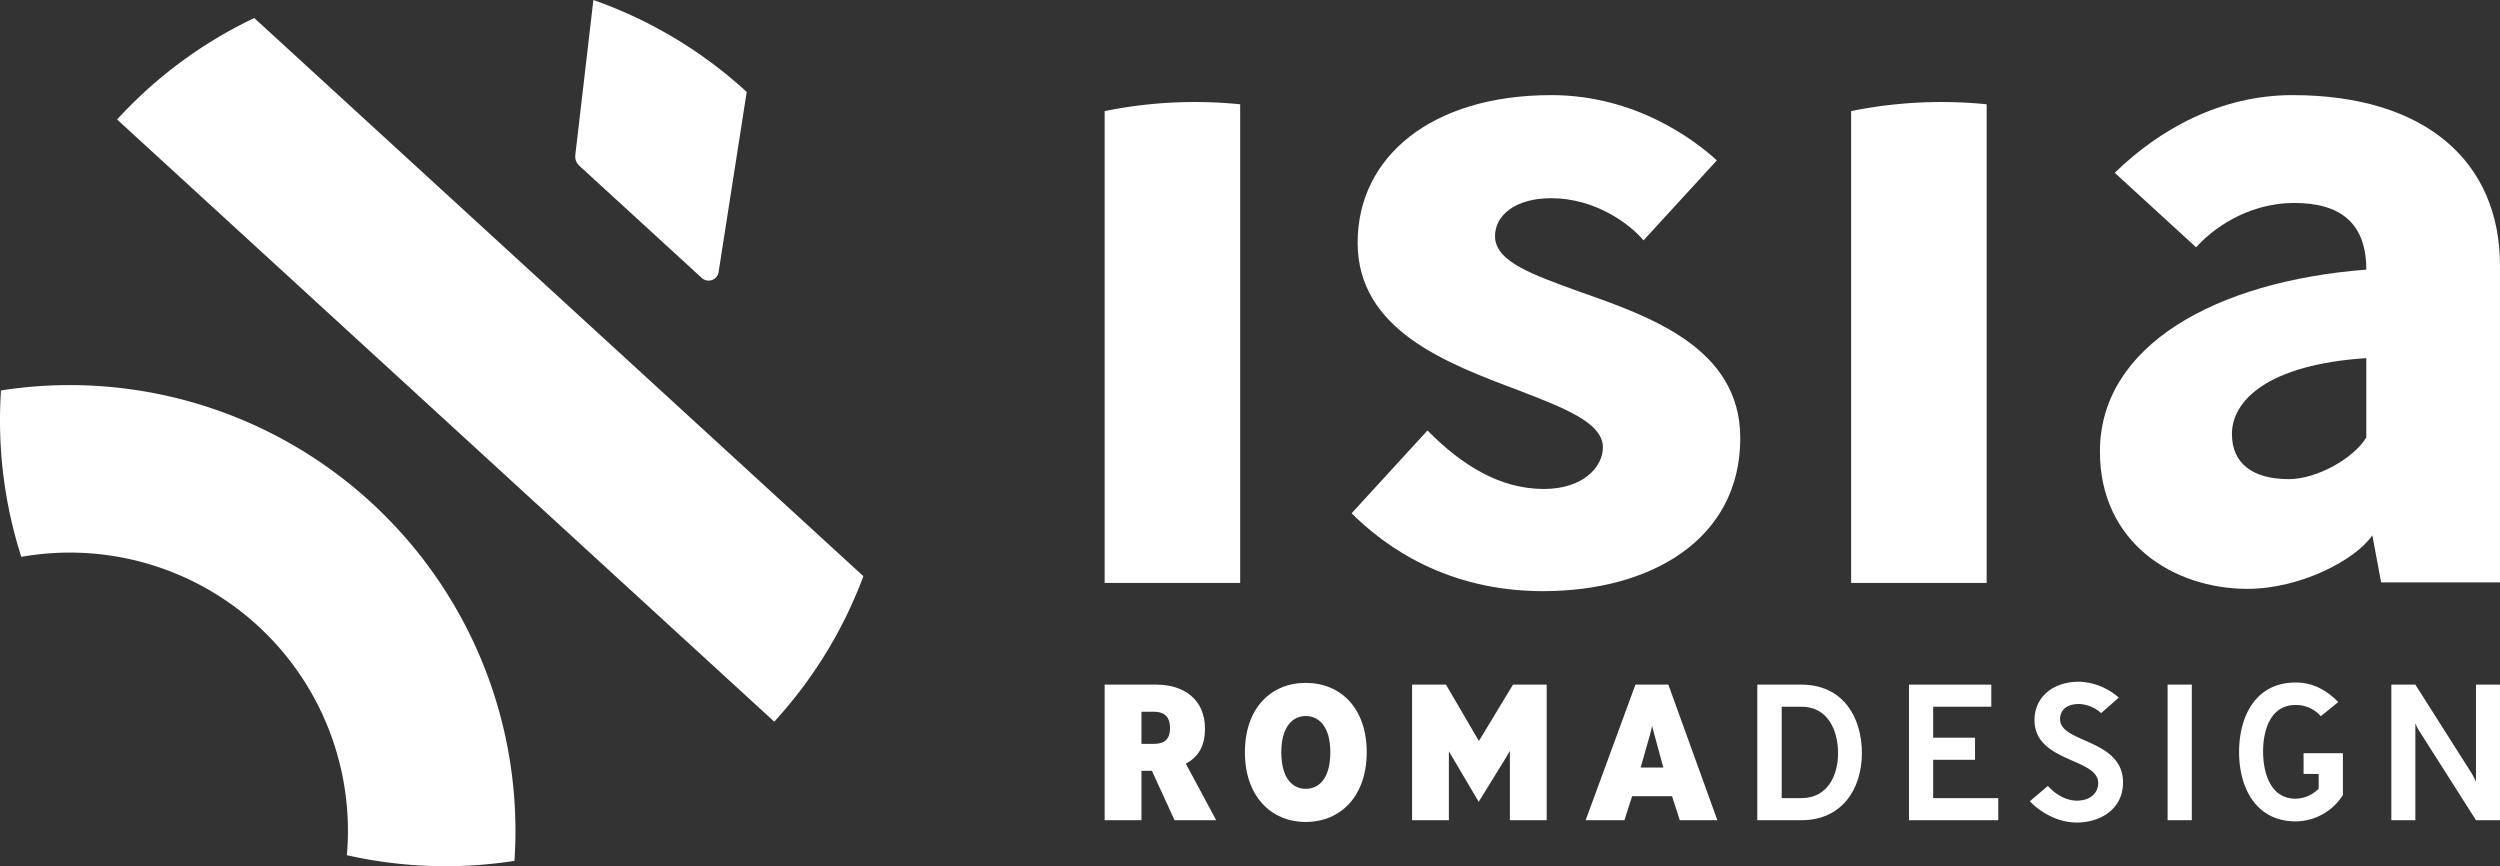 <svg xmlns="http://www.w3.org/2000/svg" viewBox="0 0 811.986 281.339"><rect x="0" y="0" width="811.986" height="281.339" fill="#333333" stroke="none"/><path d="M381.493,266.4l-7.36-16.04h-3.398V266.4h-11.951V222.365h16.796c8.933,0,15.789,4.78,15.789,14.28,0,6.103-2.453,9.375-6.228,11.388l9.877,18.367ZM374.74,231.168h-4.006v10.427H374.74c4.005,0,5.274-1.989,5.274-5.131C380.014,233.402,378.745,231.168,374.74,231.168Z" style="fill:#fff"/><path d="M424.089,266.965c-11.323,0-19.753-8.428-19.753-22.644,0-14.28,8.429-22.522,19.753-22.522,11.386,0,19.815,8.241,19.815,22.522C443.904,258.537,435.475,266.965,424.089,266.965Zm0-34.407c-4.088,0-7.925,3.268-7.925,11.763,0,8.742,3.837,11.889,7.925,11.889,4.153,0,7.989-3.146,7.989-11.889C432.079,235.826,428.242,232.558,424.089,232.558Z" style="fill:#fff"/><path d="M490.404,266.4V243.878s-.881,1.573-1.321,2.267l-8.808,14.28-8.429-14.28c-.377-.629-1.259-2.138-1.259-2.138V266.4h-11.951V222.365h11.009l10.694,18.306L491.41,222.365h10.944V266.4Z" style="fill:#fff"/><path d="M545.585,266.4l-2.515-7.801H530.111L527.595,266.4H515.014L531.18,222.365H541.874L557.79,266.4Zm-8.114-27.302c-.44-1.384-.881-3.332-.881-3.332s-.377,1.823-.817,3.332l-2.894,10.193h7.36Z" style="fill:#fff"/><path d="M585.103,266.4H570.76V222.365h14.343c13.335,0,19.626,10.38,19.626,22.271C604.729,256.399,598.125,266.4,585.103,266.4Zm0-36.863h-6.416v29.691h6.416c8.429,0,11.888-7.297,11.888-14.592,0-7.362-3.272-15.099-11.888-15.099Z" style="fill:#fff"/><path d="M620.025,266.4V222.365h26.735v7.172H627.888v10.065h13.588v7.172H627.888v12.454h21.136V266.4Z" style="fill:#fff"/><path d="M674.573,267.154c-7.925,0-13.776-5.22-15.285-6.919l5.85-4.97c2.013,2.263,5.474,4.78,9.436,4.78,4.341,0,6.92-2.517,6.92-5.724,0-8.177-20.696-6.668-20.696-20.444,0-7.358,5.851-12.457,14.468-12.457a20.346,20.346,0,0,1,12.896,5.159l-5.724,5.034a11.317,11.317,0,0,0-7.172-2.957c-4.026,0-6.164,1.949-6.164,4.97,0,7.737,20.444,6.354,20.444,20.505C689.545,262.939,681.997,267.154,674.573,267.154Z" style="fill:#fff"/><path d="M704.023,266.4V222.365h7.862V266.4Z" style="fill:#fff"/><path d="M745.61,266.779c-12.832,0-18.369-10.823-18.369-22.522,0-11.763,5.474-22.583,18.369-22.583,5.724,0,10.127,2.578,13.839,6.354l-5.662,4.591a10.715,10.715,0,0,0-8.177-3.647c-8.241,0-10.567,8.241-10.567,15.096,0,6.858,2.326,15.349,10.567,15.349a10.788,10.788,0,0,0,7.485-3.272v-4.78H748.19v-6.729h12.77V258.223A18.285,18.285,0,0,1,745.61,266.779Z" style="fill:#fff"/><path d="M804.186,266.4l-18.117-28.496a17.45,17.45,0,0,1-1.573-2.957V266.4h-7.8V222.365h7.8L802.55,250.8a20.942,20.942,0,0,1,1.636,3.143V222.365h7.8V266.4Z" style="fill:#fff"/><path d="M438.996,166.707l24.643-26.893c10.958,11.12,23.391,19.003,37.806,19.003,12.876,0,19.165-7.241,19.165-13.53,0-8.086-12.877-12.877-27.55-18.567-23.058-8.685-52.106-19.465-52.106-47.913,0-27.85,23.957-47.914,62.886-47.914,27.477,0,46.626,14.667,53.784,21.19L533.808,78.074c-4.385-5.28-15.648-13.697-29.966-13.697-11.979,0-18.267,5.744-18.267,12.332,0,8.385,12.576,12.578,27.25,17.968,23.058,8.085,52.406,18.267,52.406,47.614,0,32.94-29.047,49.71-64.085,49.71-31.008,0-51.132-14.285-62.15-25.294" style="fill:#fff"/><path d="M773.373,189.159l-2.848-15.289c-5.599,8.134-23.522,17.384-40.591,17.384-23.957,0-47.895-14.972-47.895-44.62,0-34.328,37.503-55.287,86.525-59.063,0-15.358-8.684-21.644-23.357-21.644-15.871,0-27.25,9.13-31.925,14.402L686.861,56.121c14.54-14.181,34.432-25.229,57.746-25.229,42.822,0,67.378,21.31,67.378,55.449v102.818Zm-4.81-72.839c-32.085,2.087-43.645,13.846-43.645,24.627,0,9.564,6.706,14.674,18.491,14.674,8.985,0,20.962-6.643,25.154-13.53Z" style="fill:#fff"/><path d="M358.783,189.325h44.021V33.87c-4.827-.48-9.721-.733-14.674-.733a147.129,147.129,0,0,0-29.347,2.945Z" style="fill:#fff"/><path d="M601.235,189.325h44.021V33.87c-4.827-.48-9.721-.733-14.674-.733a147.129,147.129,0,0,0-29.347,2.945Z" style="fill:#fff"/><path d="M227.935,90.277l-39.77-36.433a4.104,4.104,0,0,1-1.304-3.501L192.725,0a144.159,144.159,0,0,1,49.803,29.871l-9.132,58.492a3.283,3.283,0,0,1-5.462,1.914Z" style="fill:#fff"/><path d="M82.584,5.857A144.036,144.036,0,0,0,38.028,38.81l213.44,195.576A144.498,144.498,0,0,0,280.422,187.15Z" style="fill:#fff"/><path d="M.328,126.812a145.19,145.19,0,0,0,6.593,54.05,90.348,90.348,0,0,1,105.741,96.9,145.441,145.441,0,0,0,54.425,1.846A144.766,144.766,0,0,0,.328,126.812Z" style="fill:#fff"/></svg>